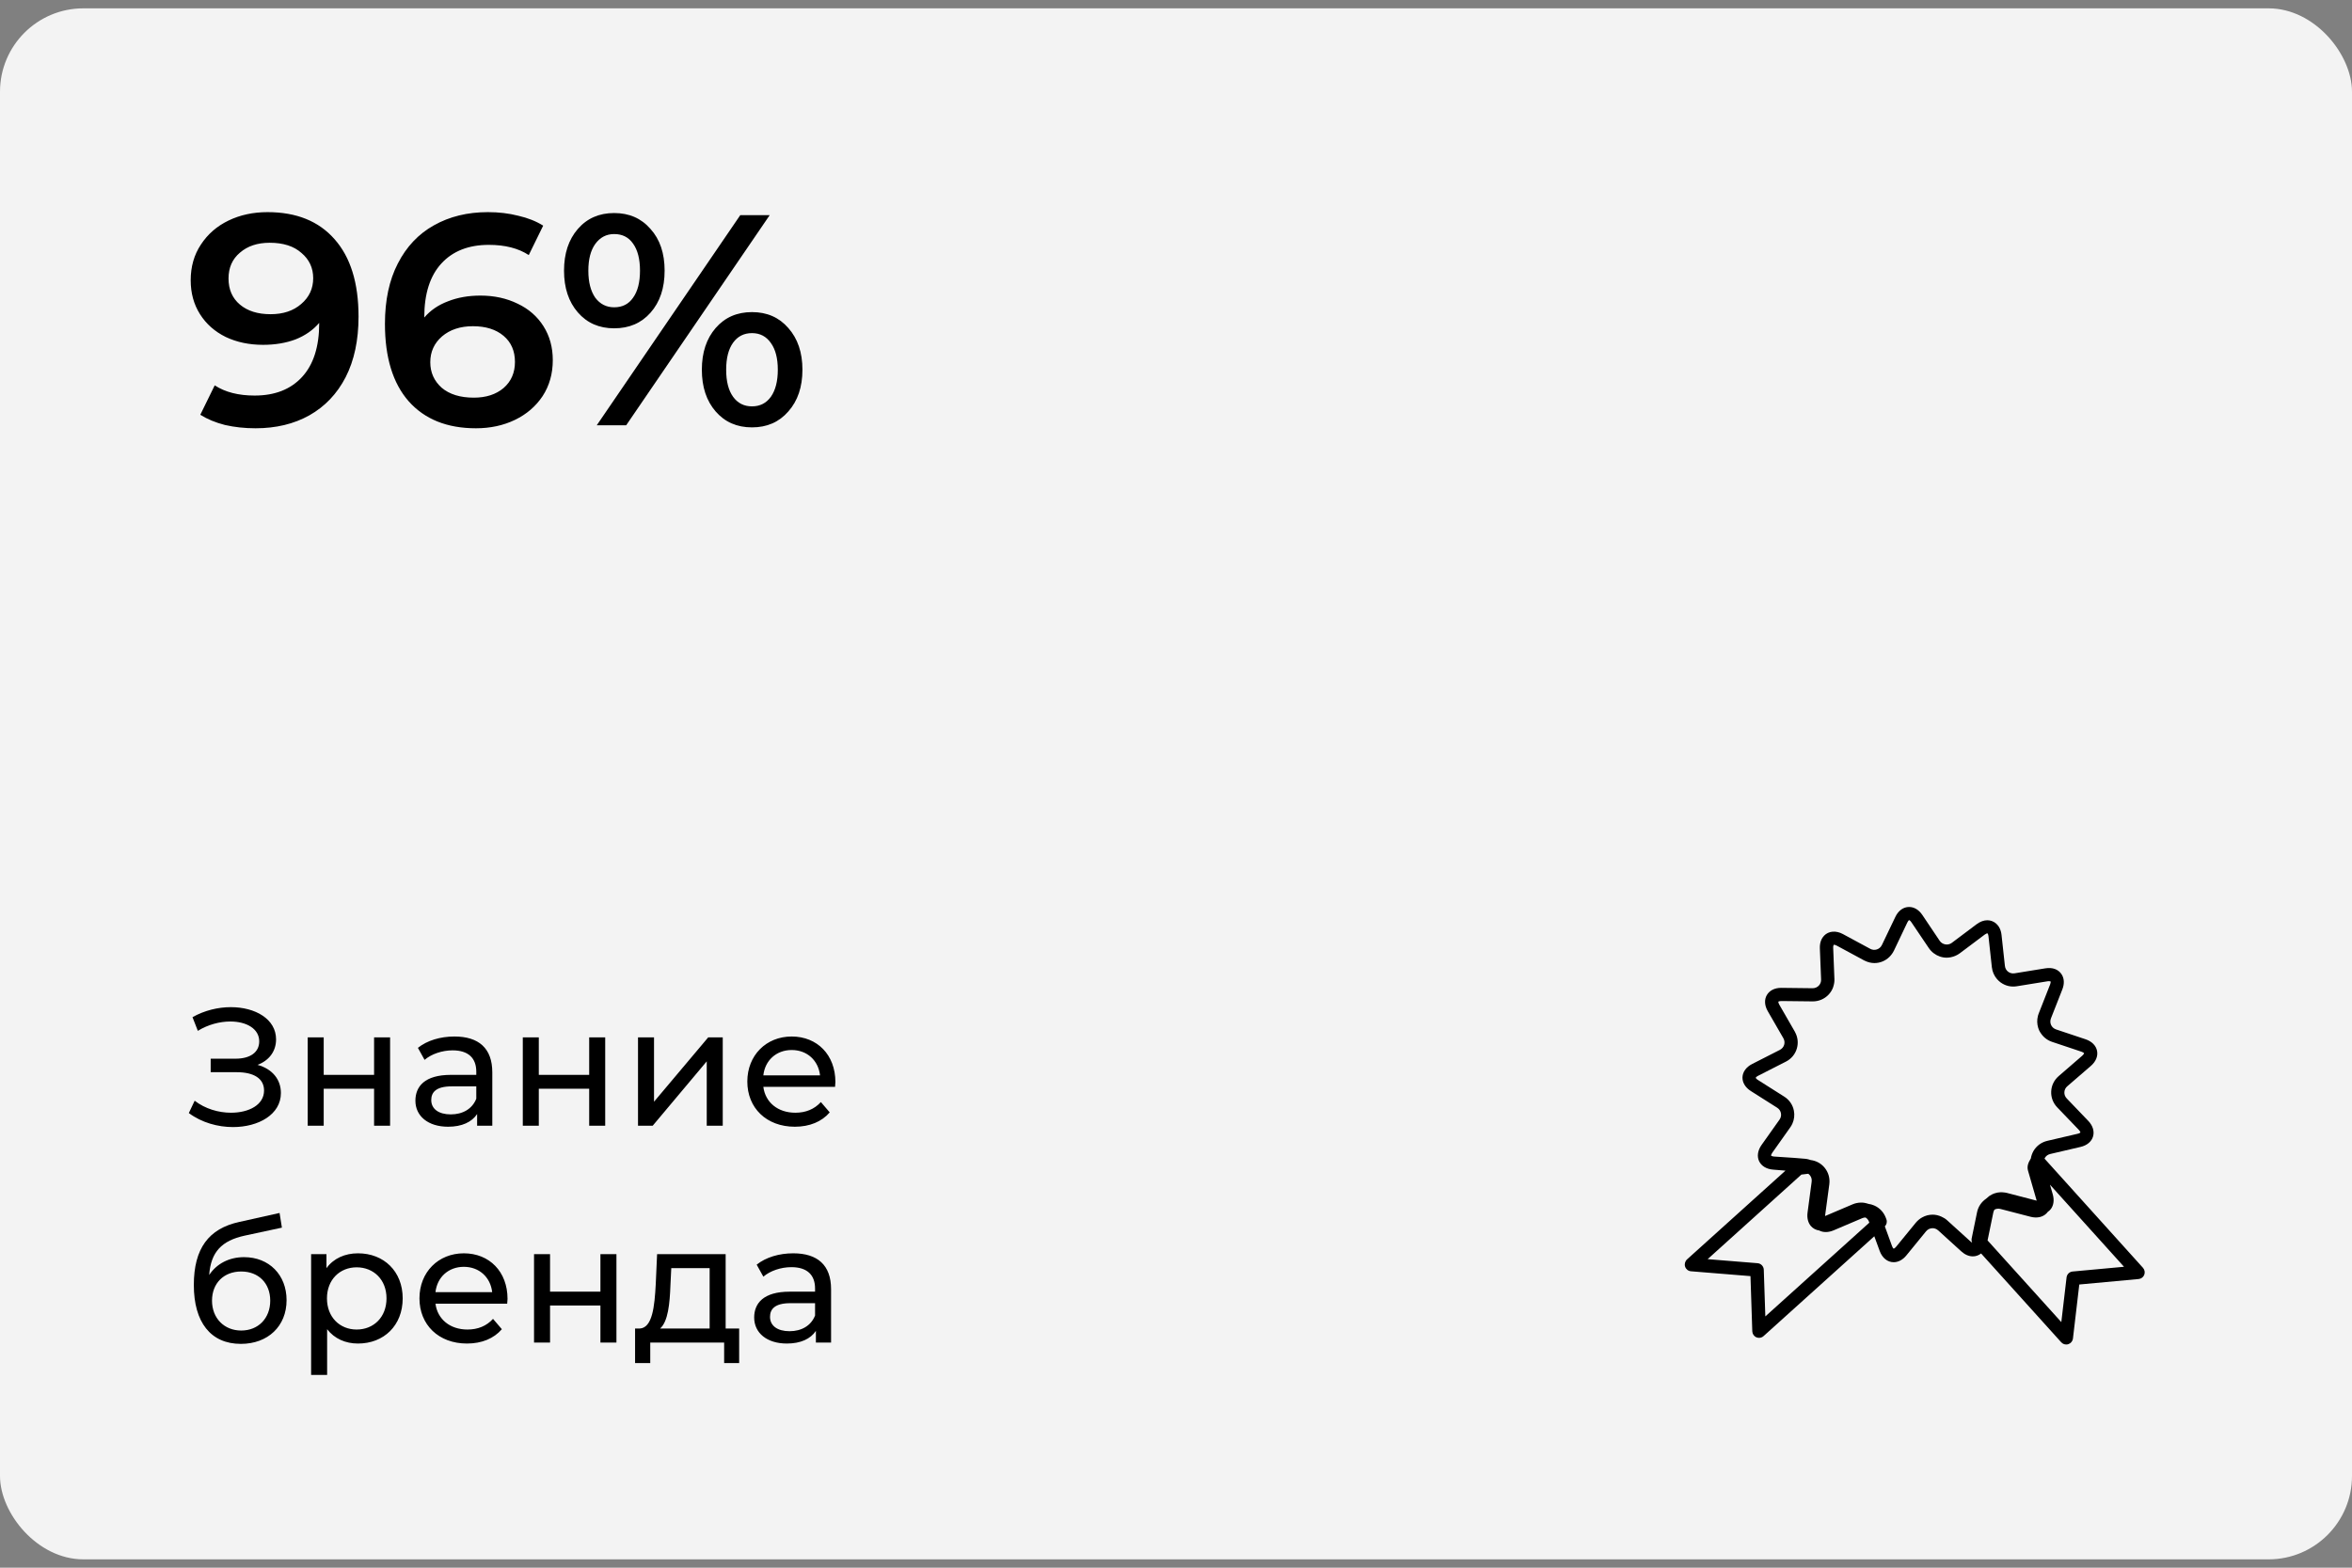 <?xml version="1.0" encoding="UTF-8"?> <svg xmlns="http://www.w3.org/2000/svg" width="141" height="94" viewBox="0 0 141 94" fill="none"><rect x="0" y="0" width="141" height="94" fill="#808080" stroke="none"/><rect y="0.5" width="141" height="93" rx="5" fill="#F3F3F3"></rect><path d="M16.04 12.72C17.768 12.72 19.106 13.26 20.054 14.34C21.014 15.42 21.494 16.968 21.494 18.984C21.494 20.4 21.236 21.612 20.72 22.62C20.204 23.616 19.478 24.378 18.542 24.906C17.618 25.422 16.544 25.68 15.32 25.68C14.672 25.68 14.06 25.614 13.484 25.482C12.92 25.338 12.428 25.134 12.008 24.87L12.872 23.106C13.496 23.514 14.294 23.718 15.266 23.718C16.478 23.718 17.426 23.346 18.11 22.602C18.794 21.858 19.136 20.784 19.136 19.38V19.362C18.764 19.794 18.29 20.124 17.714 20.352C17.138 20.568 16.49 20.676 15.77 20.676C14.942 20.676 14.198 20.52 13.538 20.208C12.878 19.884 12.362 19.428 11.99 18.84C11.618 18.252 11.432 17.574 11.432 16.806C11.432 15.99 11.636 15.276 12.044 14.664C12.452 14.04 13.004 13.56 13.7 13.224C14.396 12.888 15.176 12.72 16.04 12.72ZM16.22 18.84C16.976 18.84 17.588 18.636 18.056 18.228C18.536 17.82 18.776 17.304 18.776 16.68C18.776 16.068 18.542 15.564 18.074 15.168C17.618 14.76 16.982 14.556 16.166 14.556C15.434 14.556 14.84 14.754 14.384 15.15C13.928 15.534 13.7 16.05 13.7 16.698C13.7 17.358 13.928 17.88 14.384 18.264C14.84 18.648 15.452 18.84 16.22 18.84ZM28.801 17.724C29.629 17.724 30.373 17.886 31.033 18.21C31.693 18.522 32.209 18.972 32.581 19.56C32.953 20.148 33.139 20.826 33.139 21.594C33.139 22.41 32.935 23.13 32.527 23.754C32.119 24.366 31.567 24.84 30.871 25.176C30.175 25.512 29.395 25.68 28.531 25.68C26.803 25.68 25.459 25.14 24.499 24.06C23.551 22.98 23.077 21.432 23.077 19.416C23.077 18 23.335 16.794 23.851 15.798C24.367 14.79 25.087 14.028 26.011 13.512C26.947 12.984 28.027 12.72 29.251 12.72C29.899 12.72 30.505 12.792 31.069 12.936C31.645 13.068 32.143 13.266 32.563 13.53L31.699 15.294C31.075 14.886 30.277 14.682 29.305 14.682C28.093 14.682 27.145 15.054 26.461 15.798C25.777 16.542 25.435 17.616 25.435 19.02V19.038C25.807 18.606 26.281 18.282 26.857 18.066C27.433 17.838 28.081 17.724 28.801 17.724ZM28.405 23.844C29.137 23.844 29.731 23.652 30.187 23.268C30.643 22.872 30.871 22.35 30.871 21.702C30.871 21.042 30.643 20.52 30.187 20.136C29.731 19.752 29.119 19.56 28.351 19.56C27.595 19.56 26.977 19.764 26.497 20.172C26.029 20.58 25.795 21.096 25.795 21.72C25.795 22.332 26.023 22.842 26.479 23.25C26.947 23.646 27.589 23.844 28.405 23.844ZM36.819 19.686C35.919 19.686 35.193 19.368 34.641 18.732C34.089 18.096 33.813 17.262 33.813 16.23C33.813 15.198 34.089 14.364 34.641 13.728C35.193 13.092 35.919 12.774 36.819 12.774C37.719 12.774 38.445 13.092 38.997 13.728C39.561 14.352 39.843 15.186 39.843 16.23C39.843 17.274 39.561 18.114 38.997 18.75C38.445 19.374 37.719 19.686 36.819 19.686ZM44.379 12.9H46.143L37.539 25.5H35.775L44.379 12.9ZM36.819 18.426C37.311 18.426 37.689 18.234 37.953 17.85C38.229 17.466 38.367 16.926 38.367 16.23C38.367 15.534 38.229 14.994 37.953 14.61C37.689 14.226 37.311 14.034 36.819 14.034C36.351 14.034 35.973 14.232 35.685 14.628C35.409 15.012 35.271 15.546 35.271 16.23C35.271 16.914 35.409 17.454 35.685 17.85C35.973 18.234 36.351 18.426 36.819 18.426ZM45.081 25.626C44.181 25.626 43.455 25.308 42.903 24.672C42.351 24.036 42.075 23.202 42.075 22.17C42.075 21.138 42.351 20.304 42.903 19.668C43.455 19.032 44.181 18.714 45.081 18.714C45.981 18.714 46.707 19.032 47.259 19.668C47.823 20.304 48.105 21.138 48.105 22.17C48.105 23.202 47.823 24.036 47.259 24.672C46.707 25.308 45.981 25.626 45.081 25.626ZM45.081 24.366C45.561 24.366 45.939 24.174 46.215 23.79C46.491 23.394 46.629 22.854 46.629 22.17C46.629 21.486 46.491 20.952 46.215 20.568C45.939 20.172 45.561 19.974 45.081 19.974C44.601 19.974 44.223 20.166 43.947 20.55C43.671 20.934 43.533 21.474 43.533 22.17C43.533 22.866 43.671 23.406 43.947 23.79C44.223 24.174 44.601 24.366 45.081 24.366Z" fill="black"></path><path d="M15.44 63.85C16.13 63.59 16.55 63.04 16.55 62.32C16.55 61.1 15.3 60.39 13.84 60.39C13.08 60.39 12.27 60.58 11.54 60.99L11.86 61.81C12.48 61.43 13.18 61.25 13.81 61.25C14.77 61.25 15.54 61.68 15.54 62.44C15.54 63.09 15.01 63.48 14.12 63.48H12.63V64.29H14.19C15.22 64.29 15.83 64.67 15.83 65.39C15.83 66.25 14.92 66.72 13.85 66.72C13.11 66.72 12.3 66.49 11.67 66L11.32 66.74C12.1 67.32 13.07 67.58 13.97 67.58C15.49 67.58 16.84 66.83 16.84 65.54C16.84 64.71 16.31 64.09 15.44 63.85ZM18.446 67.5H19.406V65.28H22.426V67.5H23.386V62.2H22.426V64.45H19.406V62.2H18.446V67.5ZM27.243 62.15C26.393 62.15 25.603 62.39 25.053 62.83L25.453 63.55C25.863 63.2 26.503 62.98 27.133 62.98C28.083 62.98 28.553 63.45 28.553 64.26V64.45H27.033C25.453 64.45 24.903 65.15 24.903 66C24.903 66.92 25.663 67.56 26.863 67.56C27.693 67.56 28.283 67.28 28.603 66.8V67.5H29.513V64.3C29.513 62.85 28.693 62.15 27.243 62.15ZM27.023 66.82C26.293 66.82 25.853 66.49 25.853 65.96C25.853 65.51 26.123 65.14 27.073 65.14H28.553V65.88C28.313 66.49 27.743 66.82 27.023 66.82ZM31.341 67.5H32.301V65.28H35.321V67.5H36.281V62.2H35.321V64.45H32.301V62.2H31.341V67.5ZM38.248 67.5H39.128L42.368 63.64V67.5H43.328V62.2H42.458L39.208 66.06V62.2H38.248V67.5ZM50.081 64.88C50.081 63.25 48.991 62.15 47.461 62.15C45.931 62.15 44.801 63.28 44.801 64.85C44.801 66.43 45.941 67.56 47.651 67.56C48.531 67.56 49.261 67.26 49.741 66.7L49.211 66.08C48.821 66.51 48.301 66.72 47.681 66.72C46.631 66.72 45.881 66.1 45.761 65.17H50.061C50.071 65.08 50.081 64.96 50.081 64.88ZM47.461 62.96C48.391 62.96 49.061 63.59 49.161 64.48H45.761C45.861 63.58 46.541 62.96 47.461 62.96ZM14.63 75.38C13.74 75.38 12.99 75.77 12.54 76.45C12.64 75.07 13.29 74.39 14.67 74.09L16.9 73.61L16.76 72.73L14.34 73.27C12.51 73.67 11.62 74.86 11.62 77.05C11.62 79.28 12.63 80.58 14.44 80.58C16.06 80.58 17.18 79.52 17.18 77.96C17.18 76.44 16.13 75.38 14.63 75.38ZM14.46 79.78C13.44 79.78 12.71 79.04 12.71 77.99C12.71 76.94 13.42 76.24 14.46 76.24C15.5 76.24 16.2 76.94 16.2 77.99C16.2 79.04 15.49 79.78 14.46 79.78ZM21.461 75.15C20.681 75.15 20.001 75.45 19.571 76.04V75.2H18.651V82.44H19.611V79.7C20.051 80.27 20.711 80.56 21.461 80.56C23.011 80.56 24.141 79.48 24.141 77.85C24.141 76.23 23.011 75.15 21.461 75.15ZM21.381 79.72C20.371 79.72 19.601 78.98 19.601 77.85C19.601 76.73 20.371 75.99 21.381 75.99C22.401 75.99 23.171 76.73 23.171 77.85C23.171 78.98 22.401 79.72 21.381 79.72ZM30.426 77.88C30.426 76.25 29.336 75.15 27.806 75.15C26.276 75.15 25.146 76.28 25.146 77.85C25.146 79.43 26.286 80.56 27.996 80.56C28.876 80.56 29.606 80.26 30.086 79.7L29.556 79.08C29.166 79.51 28.646 79.72 28.026 79.72C26.976 79.72 26.226 79.1 26.106 78.17H30.406C30.416 78.08 30.426 77.96 30.426 77.88ZM27.806 75.96C28.736 75.96 29.406 76.59 29.506 77.48H26.106C26.206 76.58 26.886 75.96 27.806 75.96ZM32.015 80.5H32.975V78.28H35.995V80.5H36.955V75.2H35.995V77.45H32.975V75.2H32.015V80.5ZM43.502 79.66V75.2H39.392L39.312 76.99C39.242 78.33 39.112 79.62 38.352 79.66H38.072V81.73H38.982V80.5H43.412V81.73H44.312V79.66H43.502ZM40.192 77.06L40.242 76.04H42.542V79.66H39.572C40.052 79.24 40.152 78.16 40.192 77.06ZM47.552 75.15C46.702 75.15 45.912 75.39 45.362 75.83L45.762 76.55C46.172 76.2 46.812 75.98 47.442 75.98C48.392 75.98 48.862 76.45 48.862 77.26V77.45H47.342C45.762 77.45 45.212 78.15 45.212 79C45.212 79.92 45.972 80.56 47.172 80.56C48.002 80.56 48.592 80.28 48.912 79.8V80.5H49.822V77.3C49.822 75.85 49.002 75.15 47.552 75.15ZM47.332 79.82C46.602 79.82 46.162 79.49 46.162 78.96C46.162 78.51 46.432 78.14 47.382 78.14H48.862V78.88C48.622 79.49 48.052 79.82 47.332 79.82Z" fill="black"></path><path d="M101.022 75.954C101.074 76.107 101.21 76.214 101.372 76.227L104.939 76.517L105.048 79.827C105.054 79.983 105.149 80.125 105.294 80.186C105.346 80.207 105.398 80.218 105.453 80.218C105.551 80.218 105.647 80.183 105.723 80.114L112.363 74.128L112.683 75.003C112.839 75.429 113.153 75.683 113.525 75.683C113.801 75.683 114.072 75.538 114.285 75.276L115.463 73.833C115.561 73.712 115.704 73.644 115.854 73.644C115.941 73.644 116.073 73.666 116.196 73.778L117.576 75.033C117.792 75.23 118.033 75.333 118.27 75.333C118.432 75.333 118.612 75.281 118.765 75.159L123.568 80.484C123.647 80.571 123.757 80.617 123.869 80.617C123.91 80.617 123.951 80.612 123.992 80.598C124.142 80.549 124.252 80.418 124.271 80.259L124.651 77.02L128.207 76.692C128.36 76.678 128.491 76.58 128.546 76.438C128.601 76.296 128.571 76.134 128.469 76.019L122.568 69.473C122.573 69.459 122.579 69.443 122.587 69.429C122.655 69.311 122.77 69.227 122.912 69.194L124.727 68.77C125.113 68.68 125.386 68.453 125.476 68.144C125.566 67.835 125.463 67.496 125.189 67.209L123.899 65.864C123.8 65.76 123.749 65.629 123.757 65.49C123.762 65.353 123.825 65.225 123.934 65.132L125.345 63.913C125.643 63.656 125.78 63.325 125.717 63.011C125.654 62.696 125.405 62.442 125.028 62.316L123.262 61.726C123.125 61.679 123.019 61.586 122.961 61.461C122.904 61.335 122.901 61.193 122.953 61.061L123.634 59.328C123.77 58.984 123.751 58.656 123.582 58.407C123.388 58.123 123.051 57.992 122.614 58.063L120.774 58.361C120.479 58.407 120.222 58.208 120.192 57.915L119.99 56.062C119.924 55.452 119.517 55.179 119.14 55.179C118.927 55.179 118.705 55.261 118.497 55.417L117.008 56.535C116.778 56.707 116.444 56.649 116.283 56.412L115.244 54.864C115.037 54.556 114.755 54.383 114.449 54.383C114.104 54.383 113.801 54.602 113.621 54.985L112.817 56.666C112.694 56.923 112.377 57.032 112.12 56.893L110.48 56.007C110.062 55.78 109.621 55.824 109.354 56.103C109.231 56.231 109.083 56.469 109.099 56.868L109.173 58.73C109.179 58.872 109.129 59.003 109.034 59.101C108.938 59.2 108.81 59.255 108.662 59.255L106.779 59.233C106.39 59.233 106.079 59.391 105.92 59.665C105.759 59.941 105.781 60.296 105.978 60.635L106.91 62.251C106.981 62.373 106.997 62.516 106.959 62.647C106.921 62.778 106.828 62.887 106.699 62.953L105.04 63.798C104.687 63.978 104.477 64.265 104.46 64.585C104.447 64.905 104.63 65.211 104.963 65.421L106.538 66.419C106.658 66.496 106.74 66.613 106.765 66.747C106.792 66.884 106.762 67.021 106.677 67.138L105.6 68.658C105.373 68.981 105.322 69.333 105.455 69.623C105.592 69.913 105.896 70.099 106.289 70.131L107.038 70.192L101.131 75.519C101.013 75.634 100.97 75.804 101.022 75.954ZM122.691 72.75C122.715 72.723 122.74 72.695 122.762 72.665C122.83 72.619 122.893 72.564 122.945 72.496C123.117 72.266 123.158 71.952 123.06 71.61L122.893 71.034L127.332 75.957L124.252 76.241C124.06 76.257 123.91 76.408 123.888 76.596L123.574 79.275L119.153 74.377L119.498 72.698C119.512 72.638 119.536 72.583 119.566 72.531C119.676 72.474 119.799 72.458 119.924 72.49L121.728 72.958C122.114 73.059 122.464 72.983 122.691 72.75ZM106.355 69.347C106.232 69.336 106.18 69.3 106.174 69.292C106.174 69.29 106.174 69.284 106.174 69.276C106.177 69.249 106.194 69.197 106.248 69.117L107.325 67.597C107.377 67.524 107.421 67.447 107.456 67.365C107.563 67.124 107.593 66.857 107.541 66.594C107.473 66.244 107.265 65.944 106.959 65.752L105.384 64.754C105.332 64.722 105.3 64.692 105.281 64.67C105.281 64.67 105.281 64.67 105.281 64.667C105.261 64.645 105.253 64.629 105.253 64.623C105.256 64.612 105.289 64.56 105.401 64.503L106.254 64.068L107.06 63.658C107.383 63.494 107.618 63.215 107.719 62.871C107.815 62.543 107.779 62.201 107.618 61.898C107.61 61.884 107.604 61.868 107.596 61.854L106.666 60.239C106.62 60.157 106.609 60.102 106.609 60.077C106.609 60.069 106.609 60.064 106.609 60.061C106.612 60.058 106.617 60.056 106.628 60.05C106.653 60.039 106.702 60.023 106.795 60.023L107.276 60.028L108.676 60.044C109.034 60.044 109.367 59.902 109.613 59.648C109.736 59.52 109.829 59.372 109.889 59.211C109.895 59.194 109.898 59.178 109.903 59.164C109.952 59.017 109.98 58.858 109.971 58.697L109.898 56.835C109.892 56.71 109.922 56.655 109.947 56.647C109.966 56.647 110.021 56.652 110.111 56.701L111.458 57.428L111.751 57.587C111.77 57.598 111.792 57.606 111.811 57.614C111.986 57.699 112.18 57.746 112.371 57.746C112.708 57.746 113.017 57.614 113.252 57.393C113.366 57.284 113.465 57.152 113.539 57.002L114.34 55.318C114.356 55.285 114.37 55.261 114.383 55.242C114.408 55.203 114.43 55.184 114.441 55.176C114.446 55.173 114.449 55.171 114.452 55.171C114.454 55.171 114.468 55.176 114.482 55.187C114.49 55.192 114.498 55.198 114.506 55.206C114.528 55.225 114.558 55.255 114.588 55.302L115.294 56.349L115.63 56.846C115.712 56.967 115.81 57.07 115.922 57.155C116.144 57.325 116.417 57.423 116.704 57.423C116.789 57.423 116.871 57.412 116.953 57.396C117.144 57.357 117.325 57.281 117.486 57.161L118.096 56.704L118.976 56.043C119.058 55.98 119.11 55.969 119.134 55.963C119.14 55.963 119.145 55.963 119.148 55.963C119.156 55.969 119.194 56.018 119.208 56.144L119.41 57.997C119.44 58.27 119.553 58.517 119.722 58.711C119.785 58.782 119.856 58.847 119.932 58.905C120.2 59.101 120.542 59.197 120.906 59.137L122.745 58.839C122.846 58.823 122.926 58.844 122.931 58.847C122.931 58.85 122.934 58.855 122.934 58.861C122.939 58.886 122.937 58.943 122.901 59.033L122.22 60.766C122.204 60.807 122.19 60.851 122.177 60.892C122.174 60.903 122.174 60.911 122.171 60.919C122.108 61.157 122.117 61.406 122.19 61.638C122.207 61.687 122.226 61.739 122.248 61.789C122.275 61.849 122.313 61.903 122.349 61.958C122.508 62.196 122.734 62.373 123.013 62.469L124.331 62.909L124.779 63.06C124.858 63.087 124.899 63.114 124.921 63.133C124.932 63.142 124.94 63.15 124.94 63.153C124.94 63.161 124.929 63.188 124.897 63.229C124.88 63.251 124.858 63.276 124.826 63.303L123.943 64.068L123.418 64.522C123.144 64.76 122.983 65.085 122.967 65.441C122.95 65.799 123.079 66.138 123.33 66.4L124.621 67.745C124.705 67.835 124.719 67.895 124.719 67.904C124.719 67.906 124.714 67.909 124.711 67.912C124.711 67.912 124.711 67.915 124.708 67.915C124.686 67.934 124.64 67.964 124.549 67.983L122.734 68.406C122.382 68.489 122.087 68.704 121.906 69.013C121.865 69.082 121.835 69.153 121.808 69.227C121.808 69.229 121.805 69.232 121.805 69.235C121.778 69.309 121.759 69.382 121.748 69.459C121.581 69.73 121.504 69.948 121.581 70.205L122.097 71.993L120.321 71.531C120.247 71.512 120.173 71.501 120.099 71.496C120.061 71.493 120.025 71.487 119.987 71.487C119.919 71.487 119.853 71.496 119.788 71.504C119.774 71.506 119.76 71.506 119.744 71.509C119.686 71.52 119.629 71.534 119.577 71.553C119.555 71.561 119.531 71.569 119.509 71.578C119.473 71.591 119.44 71.608 119.408 71.624C119.364 71.646 119.323 71.67 119.282 71.698C119.268 71.706 119.255 71.717 119.241 71.725C119.178 71.772 119.121 71.821 119.066 71.875C118.784 72.067 118.59 72.354 118.522 72.69L118.199 74.259C118.183 74.344 118.194 74.429 118.229 74.505C118.216 74.5 118.202 74.492 118.186 74.481C118.183 74.478 118.18 74.478 118.175 74.475C118.156 74.461 118.134 74.445 118.112 74.423L116.731 73.171C116.63 73.078 116.513 73.007 116.39 72.953C116.223 72.876 116.043 72.832 115.857 72.832C115.633 72.832 115.417 72.892 115.228 72.999C115.162 73.034 115.1 73.078 115.042 73.125C114.974 73.179 114.911 73.242 114.853 73.311L113.673 74.754C113.656 74.773 113.643 74.789 113.626 74.803C113.61 74.82 113.593 74.833 113.58 74.844C113.577 74.844 113.577 74.847 113.574 74.847C113.571 74.847 113.571 74.847 113.569 74.85C113.547 74.866 113.53 74.871 113.522 74.871C113.52 74.871 113.514 74.866 113.509 74.861C113.487 74.841 113.454 74.798 113.424 74.713L112.995 73.535C113.104 73.423 113.142 73.261 113.088 73.114L113.058 73.032C112.932 72.69 112.683 72.422 112.352 72.28C112.24 72.231 112.123 72.201 112.005 72.184C111.94 72.16 111.868 72.143 111.8 72.13C111.797 72.13 111.797 72.13 111.795 72.127C111.724 72.113 111.65 72.108 111.573 72.108C111.486 72.108 111.398 72.116 111.314 72.135H111.311C111.226 72.151 111.141 72.179 111.059 72.214L109.414 72.914C109.414 72.898 109.414 72.884 109.416 72.865L109.665 71.017C109.712 70.656 109.616 70.301 109.389 70.022C109.179 69.762 108.883 69.601 108.55 69.557C108.506 69.541 108.46 69.527 108.413 69.516C108.348 69.5 108.282 69.486 108.211 69.481L107.582 69.429L106.355 69.347ZM107.992 70.429L108.402 70.38C108.441 70.407 108.476 70.438 108.503 70.473C108.591 70.58 108.626 70.716 108.607 70.859L108.361 72.706C108.318 73.032 108.391 73.322 108.566 73.521C108.692 73.663 108.861 73.753 109.056 73.781C109.302 73.909 109.608 73.906 109.925 73.772L111.639 73.043C111.704 73.015 111.77 73.002 111.838 73.002C111.929 73.059 112.005 73.144 112.043 73.253L112.065 73.311L105.83 78.933L105.737 76.132C105.729 75.927 105.57 75.76 105.365 75.743L102.372 75.5L107.992 70.429Z" fill="black"></path></svg> 